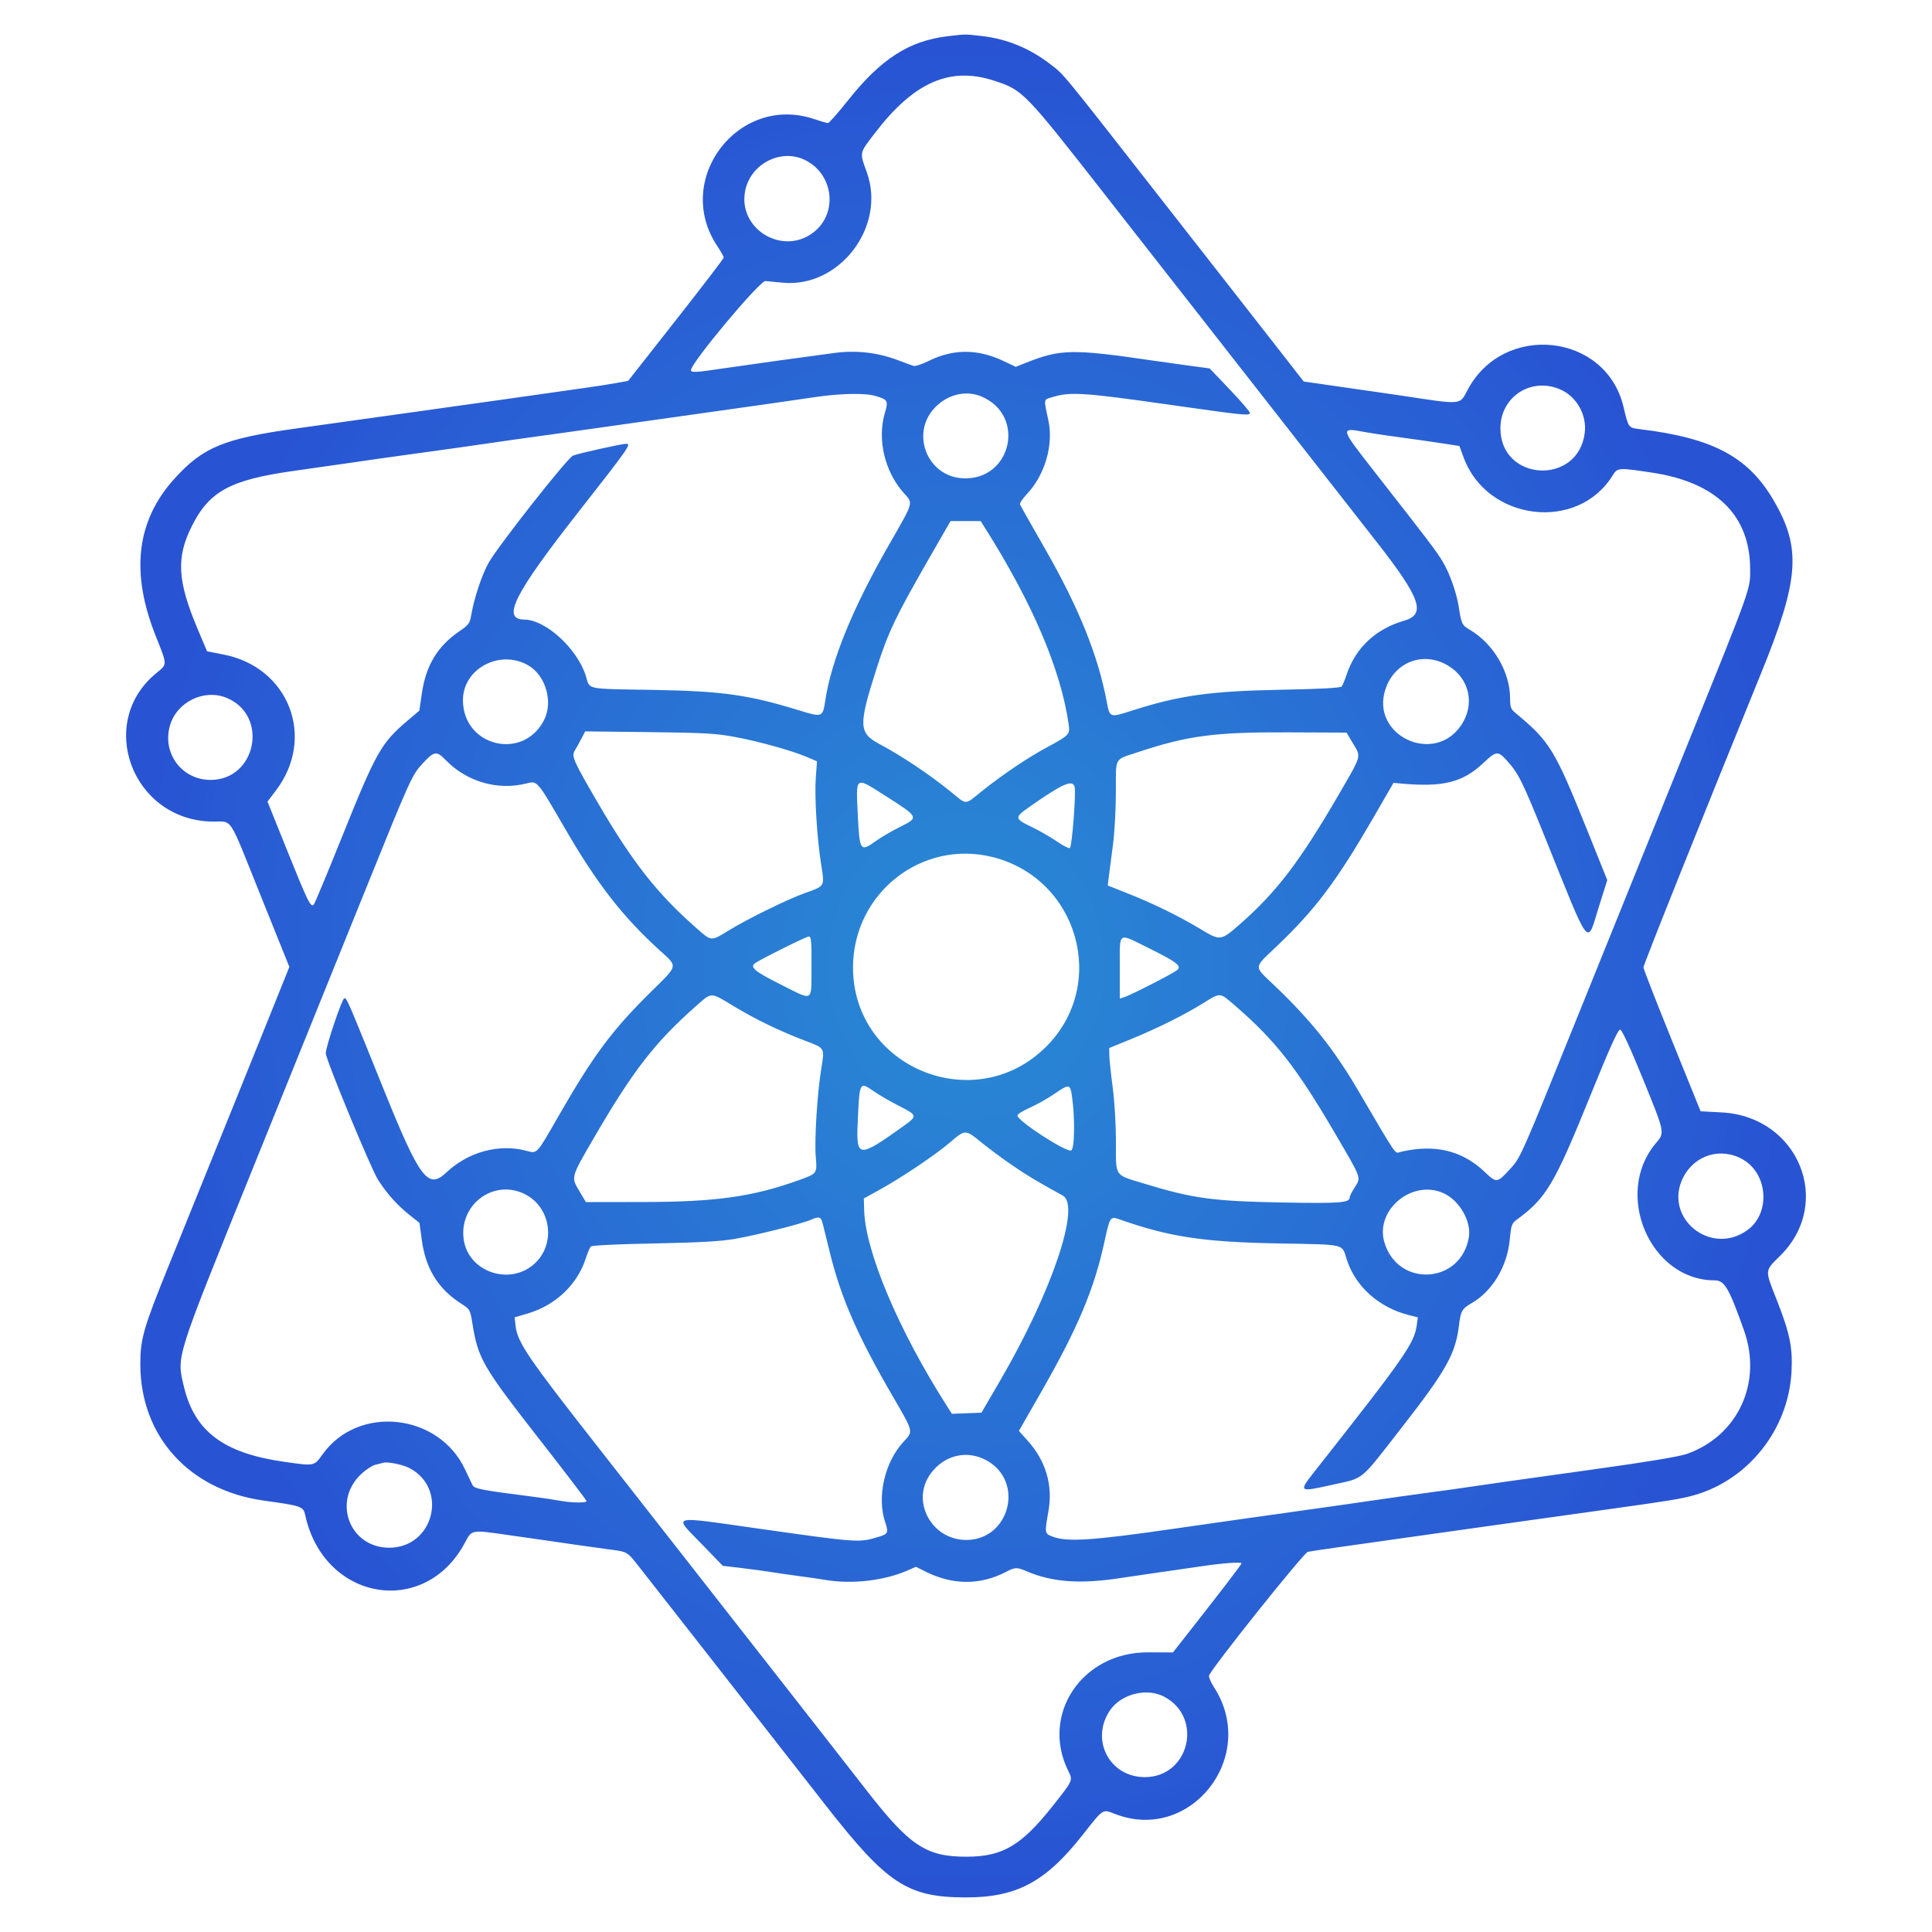 <?xml version="1.0" encoding="UTF-8" standalone="no"?>
<svg
   id="svg"
   version="1.1"
   width="400"
   height="400"
   viewBox="0 0 400 400"
   sodipodi:docname="logo.svg"
   inkscape:version="1.3 (0e150ed, 2023-07-21)"
   xml:space="preserve"
   xmlns:inkscape="http://www.inkscape.org/namespaces/inkscape"
   xmlns:sodipodi="http://sodipodi.sourceforge.net/DTD/sodipodi-0.dtd"
   xmlns:xlink="http://www.w3.org/1999/xlink"
   xmlns="http://www.w3.org/2000/svg"
   xmlns:svg="http://www.w3.org/2000/svg"><defs
     id="defs1"><linearGradient
       id="linearGradient4"
       inkscape:collect="always"><stop
         style="stop-color:#0778cd;stop-opacity:0.996;"
         offset="0"
         id="stop5" /><stop
         style="stop-color:#0739cd;stop-opacity:1;"
         offset="1"
         id="stop6" /></linearGradient><linearGradient
       id="linearGradient1"><stop
         style="stop-color:#000000;stop-opacity:1;"
         offset="0"
         id="stop3" /><stop
         style="stop-color:#000000;stop-opacity:0;"
         offset="1"
         id="stop4" /></linearGradient><linearGradient
       id="linearGradient1-1"><stop
         style="stop-color:#000085;stop-opacity:1;"
         offset="0.23"
         id="stop1" /><stop
         style="stop-color:#000000;stop-opacity:0;"
         offset="1"
         id="stop2" /></linearGradient><radialGradient
       inkscape:collect="always"
       xlink:href="#linearGradient4"
       id="radialGradient6"
       cx="206.954"
       cy="208.118"
       fx="206.954"
       fy="208.118"
       r="173.894"
       gradientTransform="matrix(1,0,0,1.109,0,-22.676)"
       gradientUnits="userSpaceOnUse" /><radialGradient
       inkscape:collect="always"
       xlink:href="#linearGradient4"
       id="radialGradient1"
       gradientUnits="userSpaceOnUse"
       gradientTransform="matrix(1,0,0,1.109,0,-22.676)"
       cx="206.954"
       cy="208.118"
       fx="206.954"
       fy="208.118"
       r="173.894" /></defs><sodipodi:namedview
     id="namedview1"
     pagecolor="#ffffff"
     bordercolor="#000000"
     borderopacity="0.25"
     inkscape:showpageshadow="2"
     inkscape:pageopacity="0.0"
     inkscape:pagecheckerboard="0"
     inkscape:deskcolor="#d1d1d1"
     inkscape:zoom="0.56003907"
     inkscape:cx="225.8771"
     inkscape:cy="366.93869"
     inkscape:window-width="1440"
     inkscape:window-height="900"
     inkscape:window-x="0"
     inkscape:window-y="0"
     inkscape:window-maximized="0"
     inkscape:current-layer="svg" /><g
     id="svgg"
     transform="translate(-6.954,-8.118)"
     style="fill:url(#radialGradient6);fill-opacity:0.865"><path
       id="path0"
       d="m 203.2,15.612 c -8.022,0.947 -13.849,4.691 -20.674,13.281 -2.057,2.589 -3.922,4.707 -4.145,4.707 -0.224,0 -1.51,-0.372 -2.858,-0.826 -15.675,-5.281 -29.249,12.451 -20.092,26.246 0.753,1.134 1.367,2.224 1.366,2.421 -0.002,0.198 -4.457,6.024 -9.9,12.947 L 137,86.976 l -2.6,0.469 c -1.43,0.258 -4.13,0.678 -6,0.934 -1.87,0.257 -4.57,0.64 -6,0.853 -1.43,0.212 -6.38,0.915 -11,1.562 -4.62,0.646 -14.25,1.997 -21.4,3.001 -7.15,1.004 -16.87,2.362 -21.6,3.019 -15.082,2.093 -19.411,3.873 -25.335,10.42 -7.855,8.68 -9.13,19.369 -3.88,32.529 2.448,6.135 2.442,5.835 0.145,7.71 -12.515,10.221 -5.052,30.344 11.402,30.741 4.571,0.11 3.28,-1.838 10.233,15.439 l 5.897,14.653 -3.594,8.947 c -3.34,8.315 -11.338,28.104 -21.399,52.947 -5.234,12.927 -5.871,15.14 -5.863,20.392 0.022,14.925 10.139,26.078 25.594,28.214 7.797,1.078 8.158,1.205 8.546,2.997 3.839,17.746 24.724,21.366 33.057,5.73 1.479,-2.773 1.168,-2.723 9.44,-1.535 3.056,0.439 6.907,0.99 8.557,1.224 1.65,0.234 4.08,0.588 5.4,0.787 1.32,0.198 4.02,0.575 6,0.836 4.458,0.589 4.059,0.361 6.896,3.955 2.264,2.868 23.636,30.186 38.482,49.188 12.618,16.15 16.855,18.939 28.822,18.972 10.618,0.028 16.624,-3.173 24.316,-12.96 4.306,-5.48 4.096,-5.341 6.603,-4.353 15.646,6.167 29.827,-11.794 20.629,-26.127 -0.667,-1.04 -1.153,-2.152 -1.08,-2.473 0.282,-1.245 19.597,-25.448 20.46,-25.638 0.48,-0.106 3.482,-0.555 6.672,-0.998 3.19,-0.443 7.06,-0.992 8.6,-1.22 1.54,-0.228 11.17,-1.586 21.4,-3.018 10.23,-1.432 22.38,-3.132 27,-3.779 11.396,-1.595 13.637,-1.966 16.2,-2.68 11.297,-3.147 19.604,-13.608 20.261,-25.514 0.278,-5.044 -0.329,-8.025 -3.034,-14.893 -2.526,-6.414 -2.56,-5.975 0.703,-9.204 11.076,-10.966 3.795,-28.817 -12.101,-29.668 l -4.384,-0.235 -5.91,-14.6 c -3.25,-8.03 -5.916,-14.865 -5.922,-15.188 -0.012,-0.527 11.576,-29.504 24.397,-61.012 7.897,-19.407 8.345,-25.815 2.5,-35.773 -5.256,-8.956 -12.548,-12.822 -27.637,-14.652 -2.39,-0.289 -2.349,-0.233 -3.408,-4.678 -3.625,-15.208 -24.765,-17.509 -32.227,-3.508 -1.731,3.248 -0.926,3.177 -13.838,1.222 -1.32,-0.2 -3.84,-0.565 -5.6,-0.811 -1.76,-0.246 -4.28,-0.608 -5.6,-0.805 -1.32,-0.196 -3.868,-0.564 -5.662,-0.819 l -3.261,-0.462 -4.564,-5.857 C 269.803,78.036 265.073,71.98 261.801,67.8 258.529,63.62 252.052,55.34 247.408,49.4 226.196,22.27 227.362,23.688 224.366,21.378 c -4.249,-3.277 -8.954,-5.204 -14.165,-5.804 -3.494,-0.402 -3.266,-0.403 -7.001,0.038 m 9.604,9.221 c 5.981,1.963 6.165,2.154 23.534,24.367 7.828,10.01 16.208,20.72 18.623,23.8 8.652,11.036 29.095,37.17 37.24,47.607 8.868,11.366 10.02,14.691 5.537,15.994 -5.987,1.74 -10.127,5.618 -12,11.243 -0.358,1.076 -0.807,2.156 -0.998,2.401 -0.234,0.301 -4.287,0.52 -12.444,0.674 -14.742,0.279 -21.107,1.166 -30.924,4.31 -4.69,1.503 -4.651,1.516 -5.288,-1.878 -1.774,-9.457 -5.766,-19.38 -12.596,-31.307 -2.849,-4.974 -5.259,-9.243 -5.355,-9.487 -0.096,-0.243 0.567,-1.233 1.474,-2.2 3.689,-3.931 5.484,-10.098 4.411,-15.157 -1.017,-4.799 -1.146,-4.272 1.213,-4.972 3.343,-0.993 6.578,-0.772 23.059,1.572 16.145,2.296 17.137,2.403 17.461,1.88 0.109,-0.177 -1.726,-2.338 -4.077,-4.804 L 257.4,84.394 253,83.801 c -2.42,-0.326 -5.66,-0.778 -7.2,-1.005 -16.796,-2.468 -19.271,-2.427 -26.471,0.447 l -2.07,0.826 -2.53,-1.2 c -5.373,-2.551 -10.444,-2.547 -15.563,0.011 -1.324,0.662 -2.712,1.106 -3.086,0.988 -0.374,-0.119 -1.863,-0.663 -3.31,-1.21 -4.089,-1.546 -8.522,-2.055 -12.908,-1.484 -4.754,0.619 -19.718,2.695 -23.062,3.2 -5.788,0.874 -6.801,0.928 -6.782,0.364 0.054,-1.566 14.249,-18.538 15.416,-18.432 0.641,0.058 2.246,0.21 3.566,0.338 11.751,1.141 21.482,-11.62 17.419,-22.844 -1.523,-4.206 -1.596,-3.846 1.633,-8.077 8.095,-10.605 15.583,-13.9 24.752,-10.89 M 173.4,41.146 c 6.02,2.742 7.18,10.868 2.134,14.953 -6.418,5.194 -15.988,-0.582 -14.272,-8.615 1.157,-5.414 7.218,-8.579 12.138,-6.338 m 156.849,47.719 c 3.22,1.514 5.242,5.222 4.814,8.831 -1.302,10.997 -17.463,10.167 -17.463,-0.896 0,-6.658 6.582,-10.787 12.649,-7.935 m -141.957,1.253 c 2.474,0.74 2.609,0.995 1.866,3.498 -1.611,5.425 -0.07,12.045 3.836,16.482 2.082,2.366 2.309,1.561 -3.116,11.046 -7.462,13.046 -11.832,23.782 -13.082,32.138 -0.496,3.319 -0.643,3.374 -5.217,1.962 -10.634,-3.281 -16.041,-4.045 -30.379,-4.288 -14.27,-0.243 -13.064,0.003 -13.938,-2.842 -1.736,-5.65 -8.309,-11.69 -12.753,-11.72 -4.765,-0.032 -2.13,-5.266 11.242,-22.324 10.484,-13.374 10.97,-14.07 9.834,-14.07 -0.905,0 -9.819,1.982 -10.985,2.442 -1.16,0.458 -15.51,18.687 -17.505,22.236 -1.357,2.415 -2.979,7.29 -3.559,10.699 -0.308,1.811 -0.522,2.105 -2.536,3.485 -4.481,3.07 -6.881,7.071 -7.714,12.862 l -0.508,3.524 -2.446,2.076 c -5.495,4.662 -6.496,6.445 -13.739,24.476 -2.917,7.26 -5.471,13.38 -5.675,13.6 -0.625,0.672 -1.225,-0.547 -5.495,-11.162 l -4.085,-10.157 1.772,-2.34 C 72.379,160.82 66.786,146.3 53.287,143.643 l -3.469,-0.683 -1.933,-4.58 c -4.212,-9.982 -4.486,-14.818 -1.208,-21.351 3.61,-7.196 7.947,-9.554 20.961,-11.398 4.709,-0.667 9.732,-1.384 11.162,-1.594 4.871,-0.715 8.594,-1.241 14.4,-2.037 6.153,-0.843 10.284,-1.425 14.2,-2 3.916,-0.575 8.047,-1.157 14.2,-2 3.19,-0.437 7.06,-0.981 8.6,-1.209 1.54,-0.228 11.17,-1.586 21.4,-3.018 10.23,-1.432 20.76,-2.935 23.4,-3.339 5.761,-0.882 10.984,-1.006 13.292,-0.316 m 21.811,0.067 c 9.472,3.958 6.191,17.696 -4.045,16.938 -7.103,-0.527 -10.518,-9.105 -5.736,-14.408 2.595,-2.879 6.517,-3.893 9.781,-2.53 m 79.377,7.376 c 1.056,0.199 3.45,0.569 5.32,0.823 5.657,0.767 8.664,1.195 11.557,1.645 l 2.757,0.429 0.849,2.329 c 4.819,13.216 23.597,15.527 30.848,3.796 1.027,-1.662 1.179,-1.673 8.241,-0.603 13.227,2.004 20.178,8.808 20.251,19.82 0.029,4.406 0.403,3.351 -12.784,35.991 -6.491,16.065 -16.723,41.391 -22.738,56.281 -12.15,30.076 -11.98,29.694 -14.284,32.194 -2.576,2.794 -2.712,2.808 -5.102,0.529 -4.694,-4.477 -10.343,-5.843 -17.406,-4.21 -1.35,0.312 -0.367,1.726 -8.973,-12.911 -4.92,-8.366 -9.695,-14.347 -17.101,-21.422 -4.517,-4.315 -4.569,-3.501 0.527,-8.367 7.886,-7.529 12.294,-13.409 19.855,-26.485 l 4.163,-7.2 1.37,0.126 c 8.918,0.82 12.953,-0.183 17.312,-4.307 2.573,-2.433 2.959,-2.468 4.797,-0.434 2.416,2.674 3.188,4.228 7.858,15.815 9.666,23.979 8.607,22.636 11.245,14.266 l 1.681,-5.334 -4.13,-10.266 c -6.774,-16.834 -7.752,-18.433 -14.91,-24.363 -0.929,-0.77 -1.083,-1.2 -1.083,-3.028 0,-5.4 -3.432,-11.261 -8.273,-14.128 -1.699,-1.007 -1.799,-1.209 -2.348,-4.747 -0.464,-2.995 -1.913,-7.076 -3.348,-9.431 -1.393,-2.287 -2.662,-3.958 -14.402,-18.965 -6.837,-8.741 -6.851,-8.803 -1.749,-7.843 m -78.518,19.979 c 9.754,15.45 15.594,29.163 17.239,40.469 0.315,2.169 0.179,2.317 -4.401,4.787 -4.046,2.183 -9.052,5.542 -13.337,8.95 -4.001,3.183 -3.081,3.18 -6.998,0.024 -4.258,-3.429 -9.992,-7.251 -14.365,-9.575 -4.396,-2.337 -4.456,-3.797 -0.651,-15.689 2.424,-7.572 3.898,-10.663 10.878,-22.806 l 4.427,-7.7 h 3.118 3.118 l 0.972,1.54 m -94.66,28.321 c 3.628,2.078 5.224,7.564 3.298,11.339 -4.341,8.51 -16.784,5.464 -16.798,-4.113 -0.009,-6.516 7.614,-10.597 13.5,-7.226 m 190.49,0.083 c 4.424,2.667 5.589,8.019 2.685,12.329 -5.632,8.359 -18.848,2.073 -15.682,-7.458 1.891,-5.693 7.899,-7.945 12.997,-4.871 m -252.879,6.677 c 8.767,3.662 6.092,17.014 -3.4,16.97 -5.941,-0.027 -10.03,-5.543 -8.363,-11.278 1.424,-4.899 7.094,-7.642 11.763,-5.692 m 105.325,8.102 c 5.026,0.944 11.801,2.844 14.914,4.181 l 1.952,0.839 -0.252,3.429 c -0.287,3.905 0.269,12.721 1.141,18.117 0.706,4.362 0.757,4.273 -3.301,5.7 -3.495,1.229 -11.788,5.284 -15.692,7.672 -3.962,2.424 -3.64,2.452 -7.108,-0.606 -7.886,-6.954 -12.984,-13.44 -19.996,-25.445 -5.276,-9.033 -5.67,-9.919 -4.933,-11.1 0.264,-0.423 0.855,-1.488 1.314,-2.368 l 0.833,-1.599 13.245,0.154 c 11.491,0.134 13.859,0.27 17.883,1.026 M 287.056,162 c 1.746,2.926 1.936,2.257 -3.113,10.938 -7.925,13.623 -12.768,19.956 -20.291,26.534 -3.97,3.471 -4.026,3.478 -8.196,0.972 -4.438,-2.665 -9.608,-5.203 -14.804,-7.266 l -4.349,-1.727 0.247,-2.025 c 0.135,-1.114 0.511,-4.006 0.835,-6.426 0.324,-2.42 0.595,-7.319 0.602,-10.886 0.015,-7.412 -0.421,-6.606 4.444,-8.227 10.385,-3.461 15.986,-4.206 31.141,-4.14 l 12.172,0.053 1.312,2.2 M 99.2,165.452 c 4.367,4.502 10.767,6.375 16.688,4.884 2.352,-0.592 2.181,-0.79 8.023,9.285 6.613,11.403 11.889,18.202 19.54,25.179 3.917,3.572 4.037,2.982 -1.787,8.731 -8.058,7.954 -11.892,13.126 -19.248,25.964 -4.405,7.688 -4.224,7.495 -6.482,6.887 -5.659,-1.524 -12.052,0.215 -16.597,4.513 -3.76,3.556 -5.468,1.287 -12.911,-17.148 -7.609,-18.846 -7.652,-18.947 -8.183,-18.947 -0.458,0 -3.843,10.031 -3.843,11.388 0,1.268 9.386,23.975 10.84,26.225 1.887,2.92 4.008,5.28 6.56,7.301 l 2,1.584 0.487,3.587 c 0.801,5.9 3.386,10.081 8.099,13.106 1.89,1.213 1.911,1.25 2.396,4.257 1.158,7.177 2.119,8.831 13.911,23.936 5.331,6.829 9.696,12.551 9.7,12.716 0.01,0.414 -3.153,0.376 -5.473,-0.066 -1.056,-0.201 -3.54,-0.571 -5.52,-0.823 -10.736,-1.366 -12.234,-1.653 -12.621,-2.417 -0.166,-0.326 -0.857,-1.783 -1.537,-3.236 -5.446,-11.649 -22.085,-13.451 -29.457,-3.191 -1.83,2.548 -1.636,2.509 -8.048,1.595 -12.533,-1.786 -18.532,-6.316 -20.734,-15.654 -1.485,-6.299 -1.803,-5.289 13.981,-44.308 7.431,-18.37 17.692,-43.75 22.802,-56.4 10.46,-25.897 10.412,-25.791 12.906,-28.457 2.171,-2.321 2.679,-2.376 4.508,-0.491 m 90.708,7.208 c 7.466,4.759 7.413,4.646 3.172,6.771 -1.584,0.793 -3.735,2.056 -4.781,2.806 -3.267,2.343 -3.385,2.164 -3.765,-5.693 -0.373,-7.739 -0.514,-7.638 5.374,-3.884 m 39.542,-1.603 c 0.309,1.232 -0.537,12.19 -0.975,12.628 -0.163,0.163 -1.371,-0.443 -2.686,-1.345 -1.314,-0.903 -3.694,-2.269 -5.289,-3.035 -3.518,-1.691 -3.546,-1.936 -0.478,-4.088 6.957,-4.88 9.019,-5.79 9.428,-4.16 m -16.888,14.533 c 17.685,4.523 23.827,26.388 11.013,39.206 -14.744,14.75 -40.046,4.368 -40.013,-16.418 0.024,-15.339 14.291,-26.55 29,-22.788 m -37.598,22.71 c -0.046,7.478 0.583,7.133 -6.524,3.574 -5.307,-2.659 -6.374,-3.582 -5.075,-4.395 1.934,-1.211 10.5,-5.452 11.037,-5.464 0.512,-0.013 0.596,0.921 0.562,6.285 m 69.681,-3.954 c 6.038,2.98 7.083,3.8 5.955,4.672 -0.975,0.754 -9.647,5.178 -10.9,5.561 l -0.9,0.275 v -6.427 c 0,-7.601 -0.533,-7.228 5.845,-4.081 m -85.732,12.123 c 4.516,2.728 9.469,5.12 14.768,7.132 4.119,1.564 4.021,1.392 3.301,5.839 -0.832,5.145 -1.427,14.64 -1.136,18.135 0.298,3.575 0.351,3.504 -3.69,4.95 -9.427,3.373 -17.035,4.435 -31.926,4.457 l -11.97,0.018 -1.314,-2.2 c -1.807,-3.024 -1.881,-2.756 3.111,-11.338 7.95,-13.665 12.5,-19.531 20.937,-26.991 3.403,-3.008 2.944,-3.008 7.919,-0.002 M 262.69,216.35 c 8.406,7.289 12.691,12.777 20.801,26.643 5.468,9.349 5.284,8.829 3.909,11.007 -0.55,0.871 -1,1.761 -1,1.978 0,1.181 -1.846,1.326 -13.973,1.103 -14.388,-0.266 -18.531,-0.834 -28.627,-3.923 -6.226,-1.904 -5.8,-1.272 -5.8,-8.602 0,-3.547 -0.289,-8.405 -0.671,-11.291 -0.369,-2.786 -0.684,-5.761 -0.7,-6.613 l -0.029,-1.547 4.6,-1.884 c 5.468,-2.238 10.959,-4.977 14.909,-7.435 3.582,-2.229 3.335,-2.25 6.581,0.564 m 84.376,15.052 c 4.668,11.479 4.605,11.162 2.674,13.46 -8.8,10.472 -1.11,28.338 12.198,28.338 2.063,0 2.963,1.532 6.099,10.375 3.839,10.823 -1.258,21.828 -11.837,25.562 -1.524,0.538 -8.165,1.648 -18.2,3.043 -8.69,1.208 -17.15,2.392 -18.8,2.632 -12.732,1.849 -13.238,1.921 -16.8,2.384 -1.87,0.243 -4.48,0.603 -5.8,0.799 -1.32,0.197 -3.84,0.559 -5.6,0.805 -1.76,0.246 -4.28,0.611 -5.6,0.811 -1.32,0.2 -6.36,0.91 -11.2,1.579 -4.84,0.668 -15.82,2.229 -24.4,3.467 -16.605,2.396 -21.832,2.743 -24.8,1.644 -1.809,-0.67 -1.799,-0.618 -0.96,-5.432 0.921,-5.276 -0.58,-10.314 -4.306,-14.458 l -1.83,-2.035 4.63,-8.088 c 7.581,-13.246 10.947,-21.239 13.088,-31.088 1.132,-5.208 1.195,-5.3 3.127,-4.618 10.249,3.616 17.286,4.685 32.766,4.975 14.41,0.271 13.177,-0.025 14.308,3.431 1.827,5.581 6.695,9.887 12.926,11.435 l 1.749,0.434 -0.211,1.57 c -0.513,3.823 -2.399,6.527 -21.184,30.367 -3.336,4.234 -3.268,4.288 3.522,2.772 6.969,-1.554 5.63,-0.457 14.6,-11.966 9.162,-11.755 11.078,-15.178 11.792,-21.067 0.366,-3.018 0.613,-3.44 2.734,-4.683 4.228,-2.478 7.247,-7.542 7.779,-13.047 0.309,-3.192 0.385,-3.387 1.697,-4.349 5.822,-4.269 7.628,-7.323 14.809,-25.044 4.248,-10.483 5.922,-14.194 6.364,-14.115 0.375,0.068 2.126,3.862 4.666,10.107 M 187.924,234.1 c 1.028,0.715 3.299,2.03 5.047,2.923 3.991,2.038 4.009,2.123 0.922,4.326 -9.227,6.584 -9.682,6.543 -9.36,-0.849 0.371,-8.517 0.365,-8.506 3.391,-6.4 m 40.963,0.933 c 0.671,4.6 0.563,11.133 -0.188,11.284 -1.266,0.256 -11.099,-6.159 -11.099,-7.241 0,-0.274 1.132,-0.991 2.516,-1.594 1.384,-0.603 3.679,-1.892 5.1,-2.864 3.103,-2.124 3.303,-2.101 3.671,0.415 m -18.672,9.667 c 1.549,1.265 4.429,3.397 6.4,4.738 3.13,2.129 5.066,3.288 10.385,6.217 3.758,2.07 -2.257,19.876 -12.886,38.145 l -3.956,6.8 -3.062,0.117 -3.063,0.116 -0.968,-1.516 c -10.063,-15.754 -16.965,-32.082 -17.2,-40.694 l -0.065,-2.376 3.2,-1.765 c 4.6,-2.537 11.58,-7.225 14.6,-9.806 3.234,-2.764 3.201,-2.764 6.615,0.024 m 157.635,3.508 c 5.181,3.036 5.674,11.124 0.89,14.59 -7.62,5.519 -17.504,-2.585 -13.3,-10.905 2.371,-4.691 7.894,-6.331 12.41,-3.685 m -252.443,7.037 c 5.672,2.666 6.791,10.489 2.09,14.616 -5.146,4.518 -13.63,1.518 -14.543,-5.144 -0.977,-7.13 6.056,-12.479 12.453,-9.472 m 190.415,-0.091 c 3.284,1.492 5.781,5.81 5.25,9.08 -1.583,9.752 -14.734,10.553 -17.503,1.065 -1.951,-6.687 5.777,-13.086 12.253,-10.145 m -128.54,6.277 c 0.161,0.643 0.839,3.382 1.505,6.086 2.286,9.272 5.676,17.048 12.762,29.272 4.665,8.047 4.55,7.58 2.417,9.894 -3.852,4.179 -5.482,11.35 -3.76,16.535 0.75,2.257 0.645,2.49 -1.406,3.106 -4.03,1.211 -4.09,1.207 -24.8,-1.724 -18.728,-2.65 -17.7,-2.936 -11.702,3.257 l 4.302,4.443 4,0.479 c 2.2,0.263 4.9,0.629 6,0.813 1.1,0.184 3.62,0.549 5.6,0.811 1.98,0.261 4.578,0.638 5.773,0.836 5.442,0.903 12.004,0.142 16.827,-1.952 l 1.8,-0.781 1.96,0.984 c 5.636,2.83 11.348,2.852 16.687,0.065 1.86,-0.971 2.254,-0.987 4.153,-0.167 5.362,2.315 11.182,2.743 19.6,1.441 1.32,-0.204 3.84,-0.576 5.6,-0.827 4.702,-0.67 7.633,-1.095 11,-1.594 4.491,-0.665 8.4,-0.953 8.4,-0.619 0,0.247 -4.501,6.11 -12.613,16.429 l -1.587,2.019 -5.2,-0.019 c -13.639,-0.048 -22.288,12.898 -16.444,24.614 0.952,1.907 0.964,1.879 -3.278,7.23 -6.452,8.139 -10.327,10.433 -17.678,10.466 -8.434,0.038 -11.833,-2.186 -20.671,-13.528 -7.63,-9.791 -9.731,-12.479 -21.726,-27.8 -6.46,-8.25 -13.854,-17.7 -16.433,-21 -2.58,-3.3 -10.827,-13.83 -18.328,-23.4 -13.759,-17.555 -15.961,-20.811 -16.338,-24.153 l -0.201,-1.784 2.847,-0.848 c 5.636,-1.679 10.127,-5.954 11.859,-11.291 0.379,-1.168 0.856,-2.304 1.059,-2.524 0.223,-0.24 5.433,-0.496 13.051,-0.64 9.181,-0.174 13.776,-0.428 16.648,-0.922 4.624,-0.794 13.885,-3.114 15.864,-3.974 1.756,-0.763 2.093,-0.658 2.451,0.767 m 34.168,49.177 c 7.645,4.48 4.428,16.342 -4.431,16.342 -7.2,0 -11.53,-8.011 -7.407,-13.703 2.867,-3.958 7.735,-5.043 11.838,-2.639 m -119.81,1.413 c 8.2,4.183 5.171,16.503 -4.064,16.535 -8.256,0.028 -11.911,-9.658 -5.779,-15.311 0.966,-0.89 2.261,-1.73 2.879,-1.866 0.618,-0.137 1.304,-0.316 1.524,-0.398 0.804,-0.299 4.02,0.315 5.44,1.04 m 156.323,47.367 c 8.173,4.284 5.256,16.621 -3.941,16.665 -7.293,0.035 -11.365,-7.623 -7.312,-13.748 2.278,-3.441 7.614,-4.824 11.253,-2.917"
       stroke="none"
       fill="#f1f1f2"
       fill-rule="evenodd"
       style="fill:url(#radialGradient1);fill-opacity:0.865" /></g></svg>
